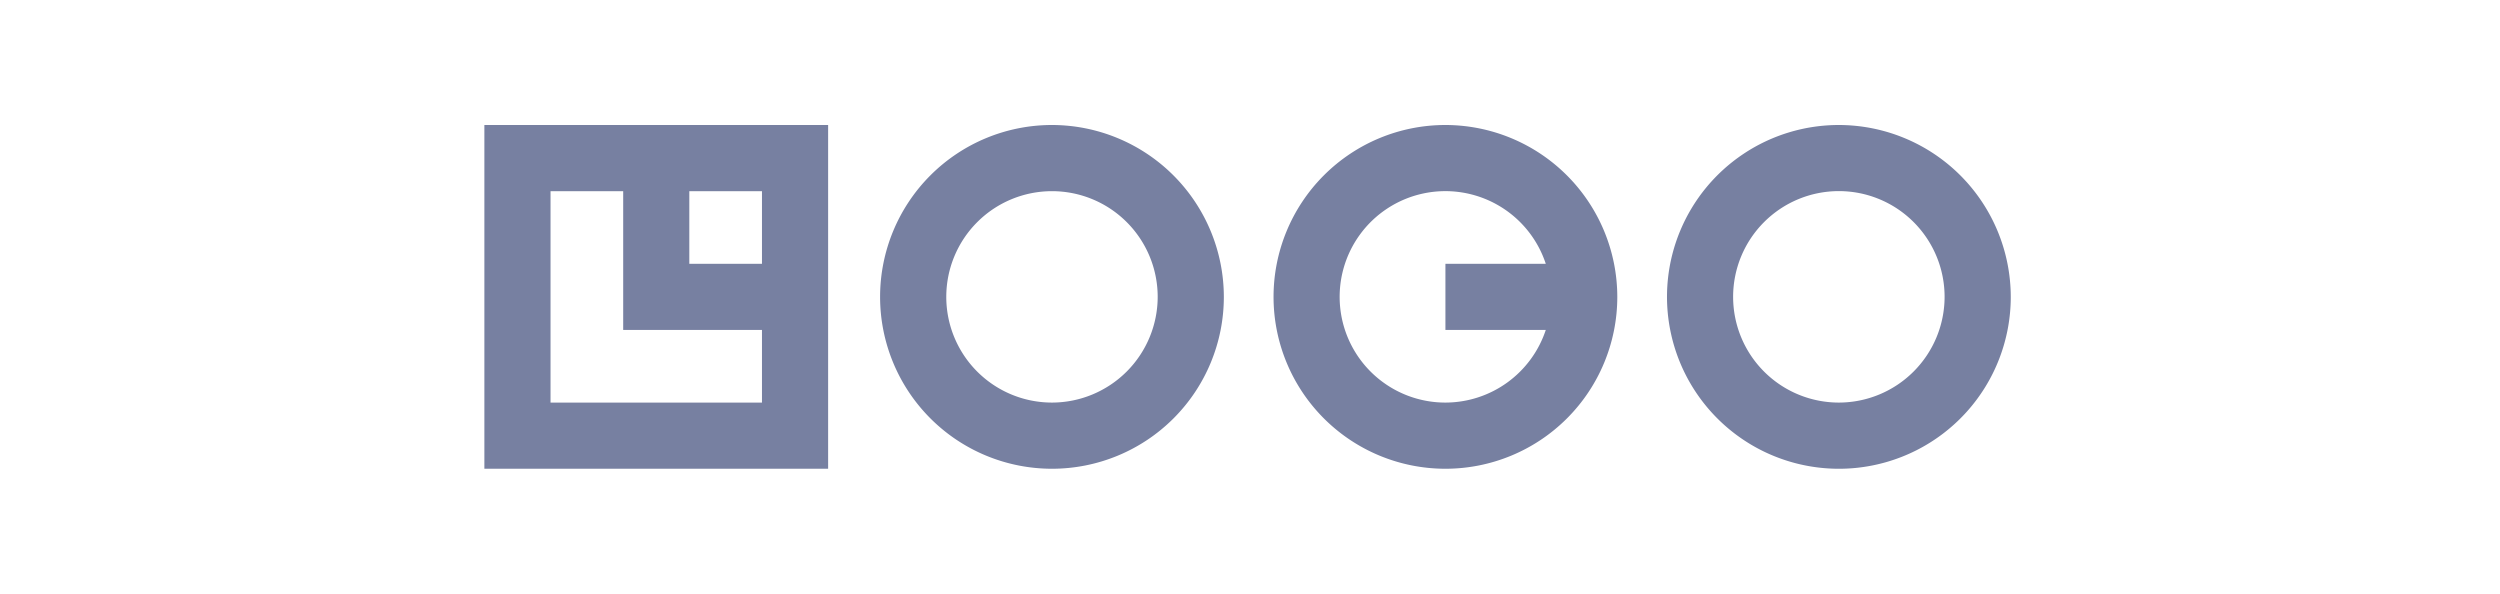 <svg xmlns="http://www.w3.org/2000/svg" width="160" height="38" fill="none"><path fill="#7780A1" d="M31 30h22V8H31v22Zm17.766-13.117h-4.65v-4.648h4.65v4.648Zm-13.532-4.648h4.65v8.882h8.882v4.648H35.234v-13.53ZM67.326 8a11 11 0 1 0 11 11 11.013 11.013 0 0 0-11-11Zm0 17.765A6.765 6.765 0 1 1 74.092 19a6.776 6.776 0 0 1-6.766 6.765ZM117.69 8A10.997 10.997 0 0 0 106.9 21.145 11 11 0 0 0 128.689 19a11.015 11.015 0 0 0-11-11Zm0 17.765A6.767 6.767 0 1 1 124.454 19a6.77 6.77 0 0 1-1.985 4.78 6.772 6.772 0 0 1-4.78 1.985ZM92.507 8a11 11 0 1 0 11 11 11.011 11.011 0 0 0-11-11Zm0 17.765a6.766 6.766 0 1 1 6.423-8.882h-6.423v4.234h6.423a6.776 6.776 0 0 1-6.423 4.648Z"/></svg>